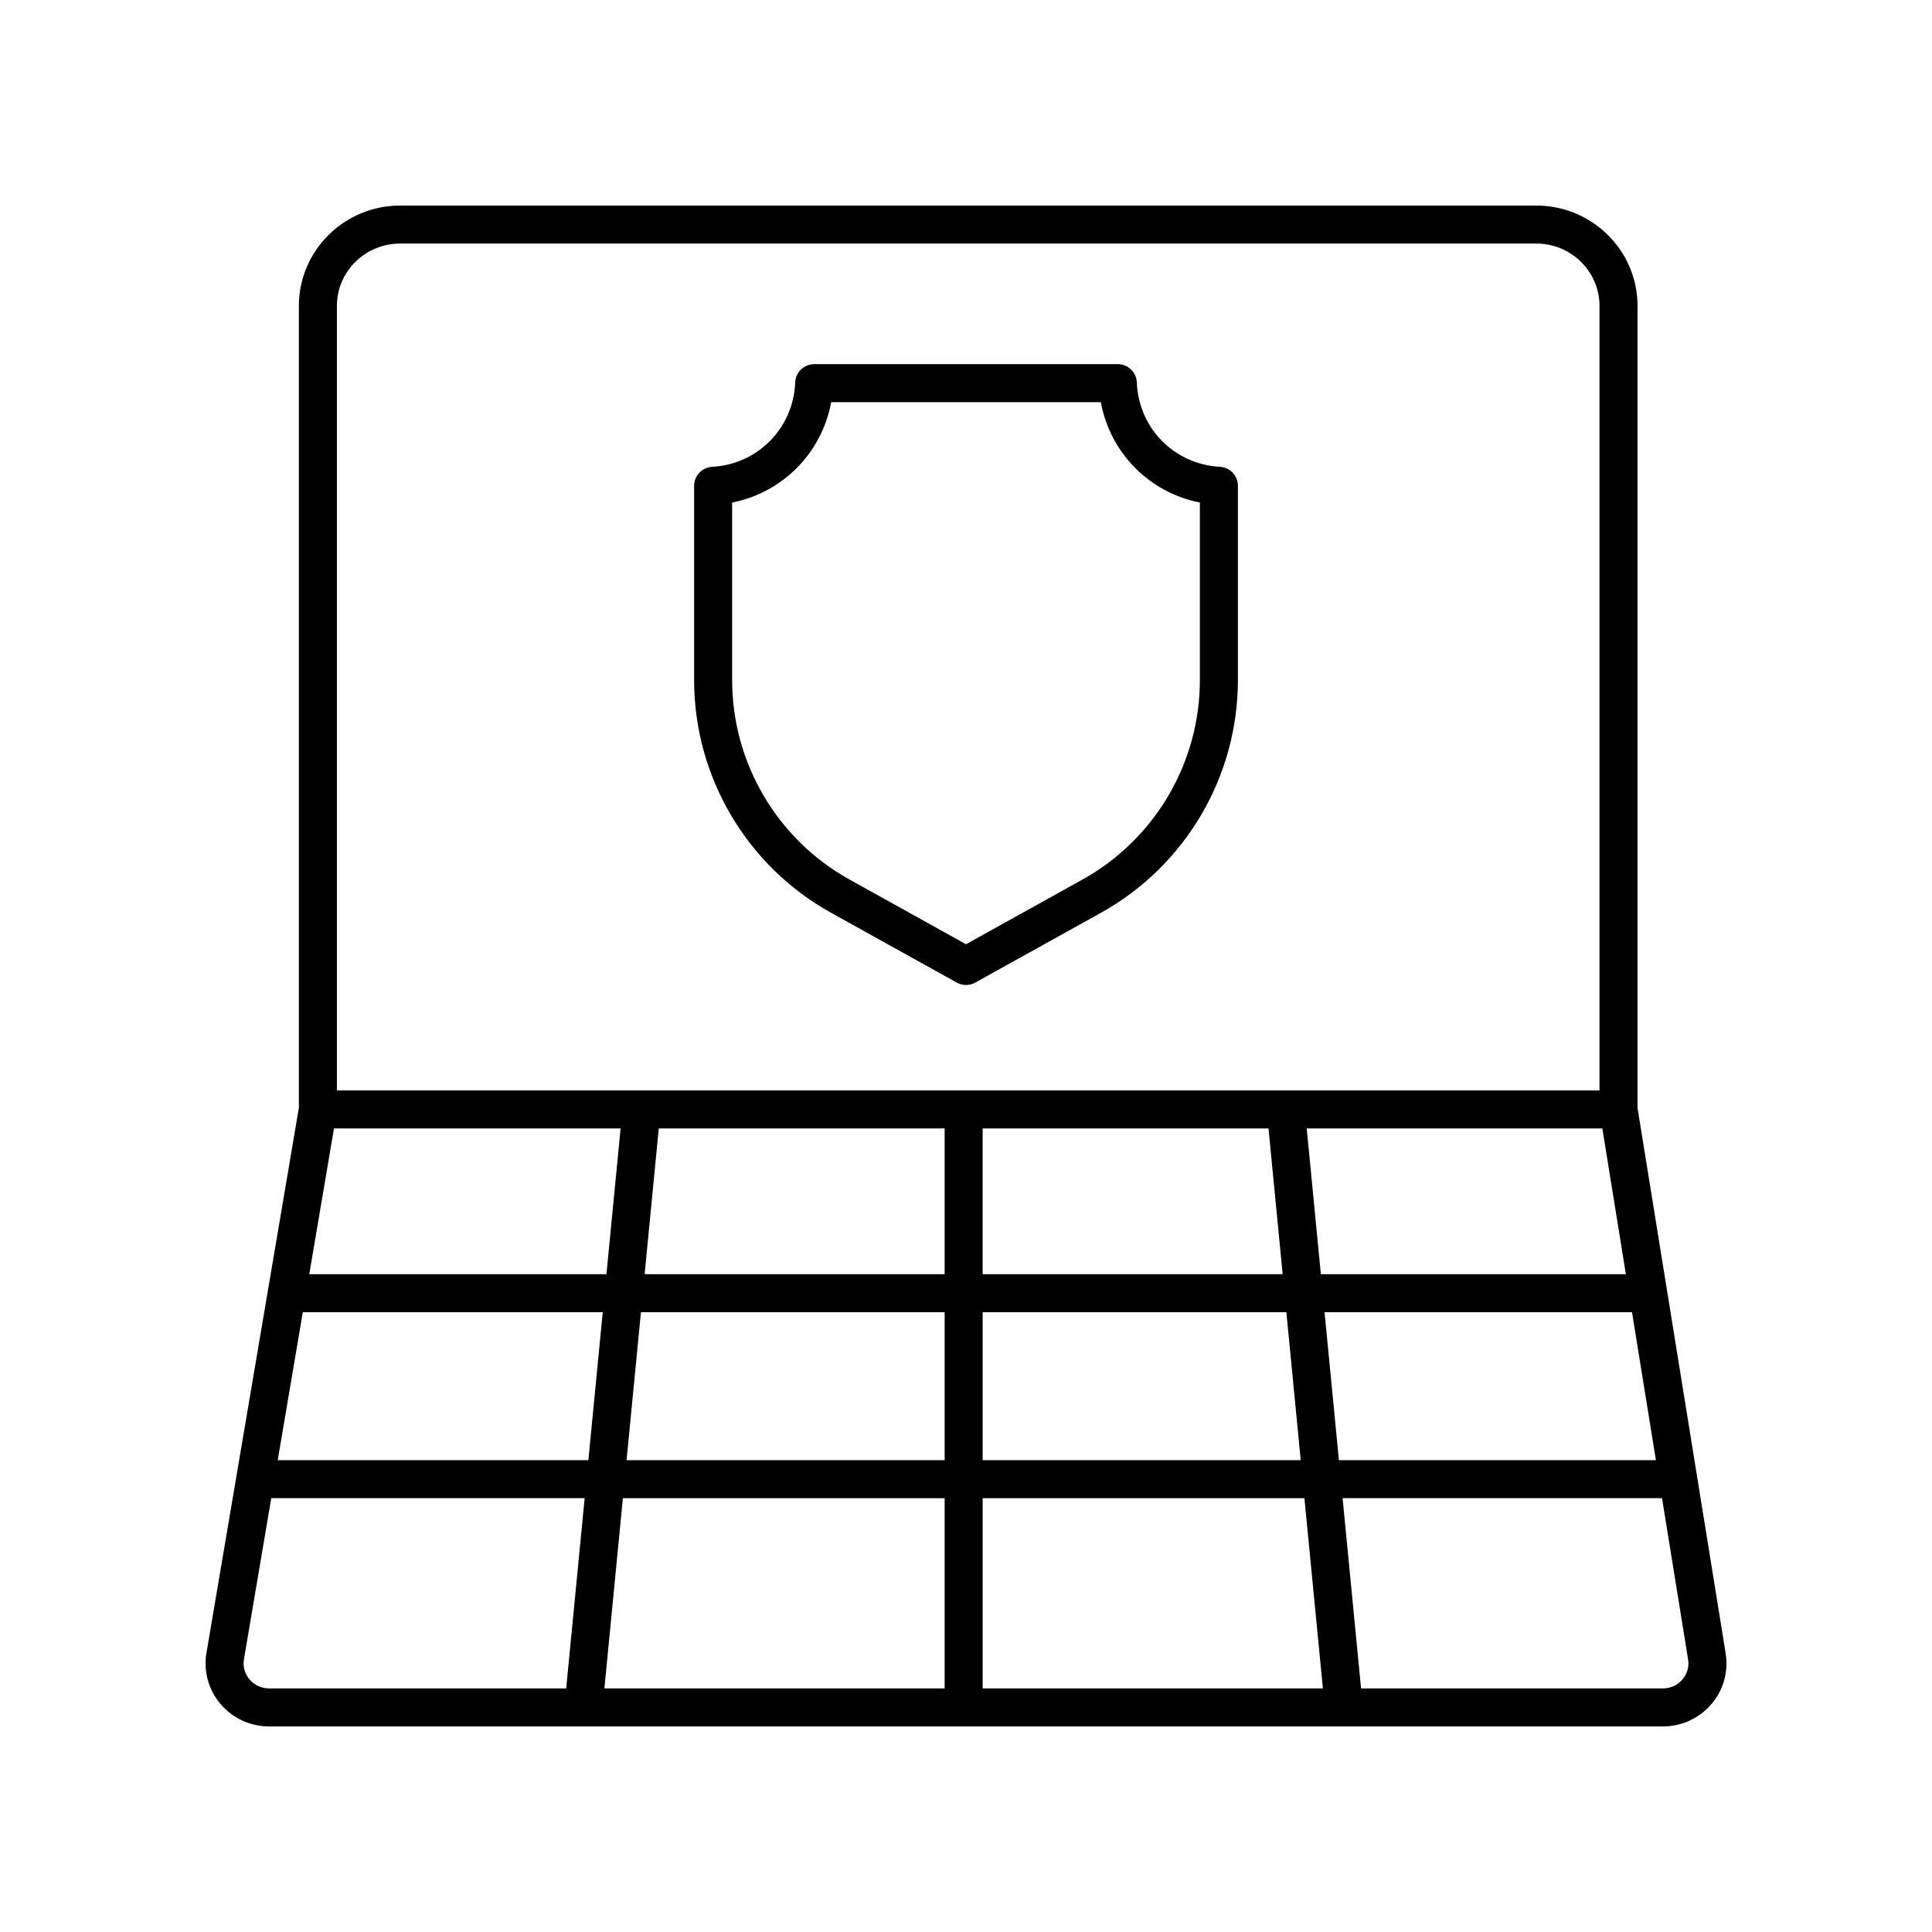 <?xml version="1.0" encoding="UTF-8"?>
<!-- The Best Svg Icon site in the world: iconSvg.co, Visit us! https://iconsvg.co -->
<svg fill="#000000" width="800px" height="800px" version="1.1" viewBox="144 144 512 512" xmlns="http://www.w3.org/2000/svg">
 <g>
  <path d="m577.96 437.61v-212.55c0-14.656-12.027-26.582-26.812-26.582h-301.13c-14.785 0-26.812 11.926-26.812 26.582v212.53l-24.492 144.45c-0.82 4.832 0.531 9.758 3.699 13.512 3.207 3.793 7.906 5.969 12.895 5.969h369.39c4.965 0 9.648-2.16 12.855-5.922 3.168-3.719 4.543-8.609 3.766-13.422zm-353.71 54.141h79.484l-3.809 39.207h-82.324zm8.258-48.699h75.957l-3.75 38.621h-78.754zm336.13 0 6.238 38.621-80.832 0.004-3.75-38.621zm-88.469 0 3.75 38.621-79.504 0.004v-38.621zm-85.828 38.625h-79.508l3.75-38.621 75.758-0.004zm-80.484 10.074h80.484v39.207h-84.293zm80.484 49.285v50.414h-90.168l4.898-50.414zm10.074 0h85.27l4.898 50.414h-90.168zm0-10.078v-39.207h80.484l3.809 39.207zm90.605-39.207h81.48l6.332 39.207h-84.004zm-245-283.2h301.13c9.227 0 16.734 7.406 16.734 16.508v207.91h-334.6v-207.91c0-9.102 7.508-16.508 16.734-16.508zm-39.906 380.5c-1.27-1.504-1.789-3.394-1.465-5.324l7.238-42.695h83.055l-4.898 50.414h-78.734c-2.016 0-3.91-0.875-5.195-2.394zm379.76 0.02c-1.285 1.512-3.176 2.375-5.18 2.375h-79.996l-4.898-50.414h84.656l6.906 42.75c0.312 1.918-0.219 3.797-1.488 5.289z"/>
  <path d="m364.25 385.9 33.309 18.5c0.758 0.422 1.602 0.633 2.445 0.633s1.684-0.211 2.445-0.633l33.309-18.5c22.395-12.438 36.301-36.074 36.301-61.691v-51.465c0-2.676-2.094-4.887-4.766-5.031-12.09-0.648-21.559-10.262-22.023-22.363-0.102-2.707-2.328-4.848-5.031-4.848l-80.469 0.004c-2.707 0-4.93 2.141-5.031 4.848-0.469 12.098-9.938 21.711-22.023 22.363-2.676 0.148-4.766 2.356-4.766 5.031v51.465c-0.004 25.613 13.906 49.25 36.301 61.688zm-26.227-108.72c13.41-2.648 23.785-13.164 26.25-26.602h71.457c2.465 13.438 12.84 23.957 26.25 26.602v47.027c0 21.957-11.922 42.223-31.117 52.887l-30.859 17.141-30.863-17.141c-19.191-10.66-31.117-30.926-31.117-52.887z"/>
 </g>
</svg>